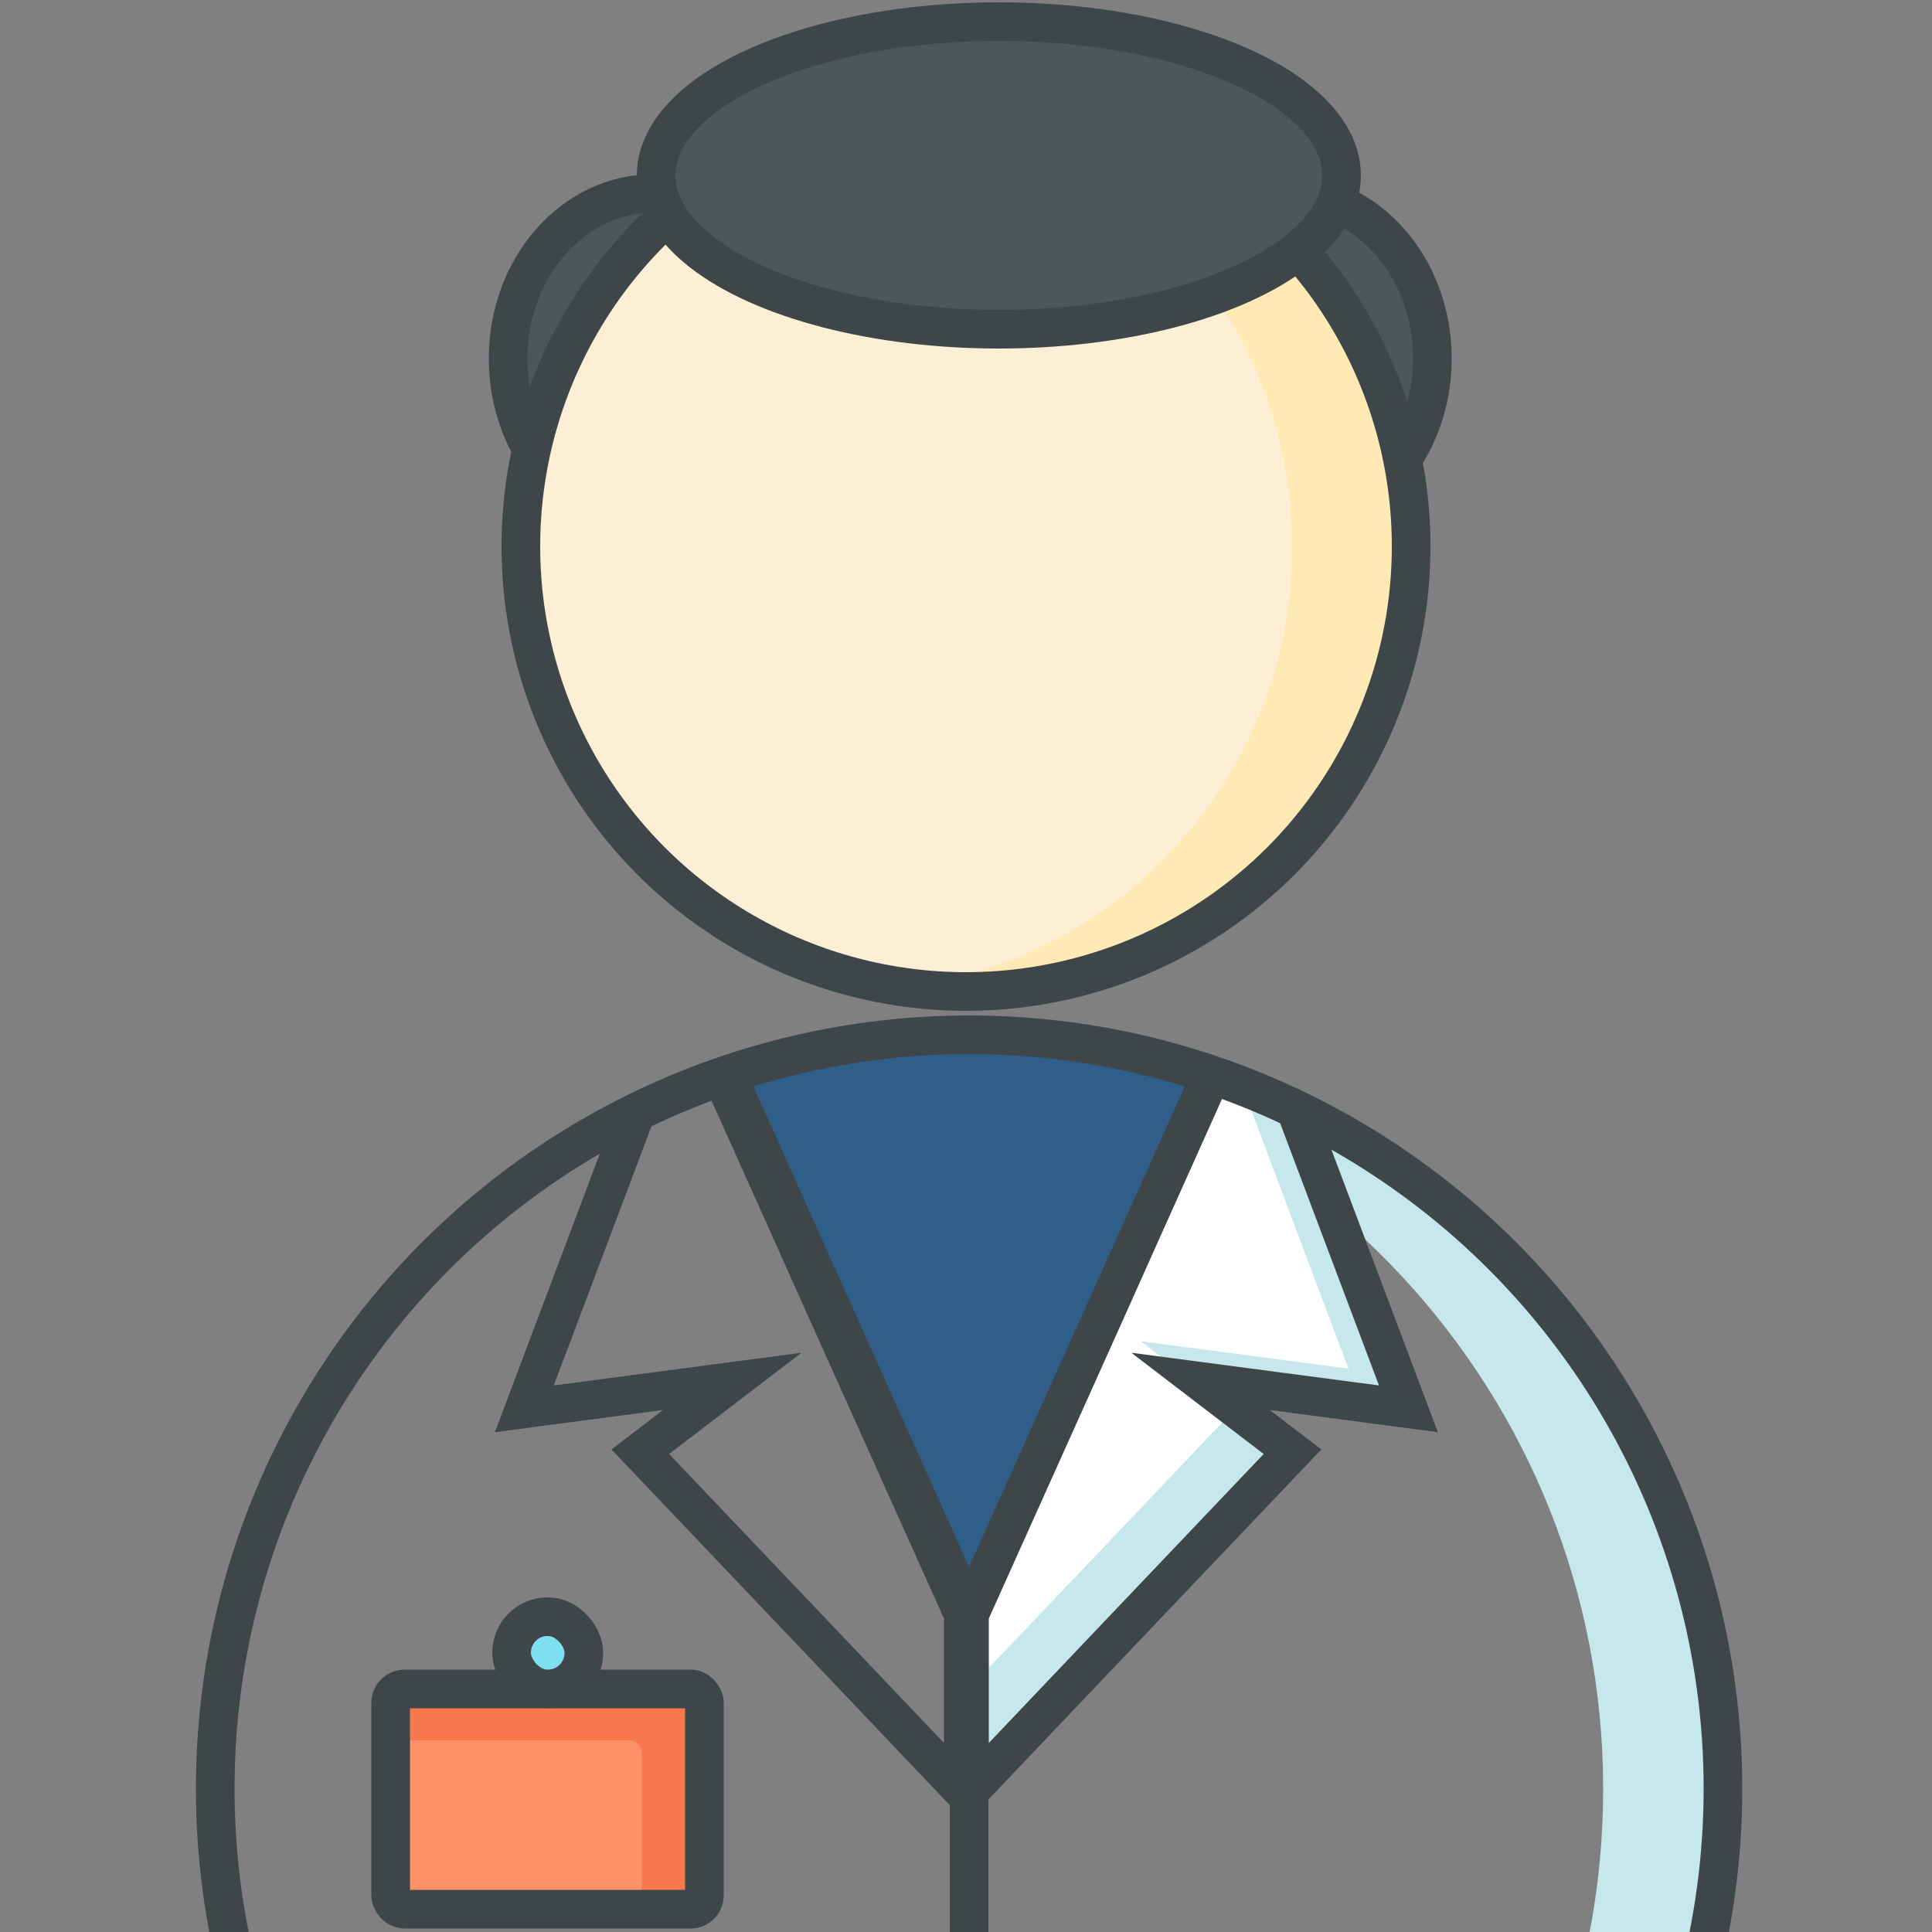 <?xml version="1.0" encoding="UTF-8"?>
<svg id="Avatars" xmlns="http://www.w3.org/2000/svg" xmlns:xlink="http://www.w3.org/1999/xlink" viewBox="0 0 50 50">
  <rect x="0" y="0" width="50" height="50" fill="#808080" stroke="none"/>
  <defs>
    <style>
      .cls-1 {
        clip-path: url(#clippath);
      }

      .cls-2, .cls-3 {
        fill: none;
      }

      .cls-2, .cls-4, .cls-5, .cls-6, .cls-7, .cls-8, .cls-9, .cls-10, .cls-11, .cls-12 {
        stroke-width: 0px;
      }

      .cls-3 {
        stroke: #3f464a;
        stroke-miterlimit: 10;
      }

      .cls-4 {
        fill: #f8794e;
      }

      .cls-5 {
        fill: #4f5659;
      }

      .cls-6 {
        fill: #2f5f88;
      }

      .cls-7 {
        fill: #c6e7eb;
      }

      .cls-8 {
        fill: #7edff1;
      }

      .cls-9 {
        fill: #ff9268;
      }

      .cls-10 {
        fill: #fff;
      }

      .cls-11 {
        fill: #ffe9b5;
      }

      .cls-12 {
        fill: #fcefd6;
      }
    </style>
    <clipPath id="clippath">
      <rect class="cls-2" width="50" height="50"/>
    </clipPath>
  </defs>
  <g class="cls-1">
    <path class="cls-7" d="m25.08,26.78c-.52,0-1.04.04-1.55.08,10.05.79,17.96,9.18,17.96,19.44s-7.91,18.64-17.96,19.44c.51.04,1.03.08,1.55.08,10.78,0,19.51-8.74,19.51-19.51s-8.74-19.51-19.51-19.51Z"/>
    <g>
      <path class="cls-10" d="m31.36,27.81c-.91,2.02-2.72,6.07-2.72,6.07l-3.55,7.9v4.58s5.57-5.86,8.36-8.79l-2.38-1.82,5.38.71-2.92-7.75"/>
      <path class="cls-7" d="m36.45,36.45l-2.92-7.75-1.37-.56c.91,2.43,1.83,4.86,2.74,7.28l-5.38-.71,2.38,1.82c-1.86,1.96-4.95,5.21-6.81,7.16v2.66s5.57-5.86,8.36-8.79l-2.38-1.82,5.38.71Z"/>
      <path class="cls-3" d="m31.36,27.81c-.91,2.02-2.72,6.07-2.72,6.07l-3.55,7.9v4.58s5.57-5.86,8.36-8.79l-2.38-1.82,5.38.71-2.92-7.75"/>
    </g>
    <g>
      <path class="cls-6" d="m25.08,41.78l6.38-14.21c-1.62-.41-3.8-.78-6.38-.78s-4.76.38-6.38.78c2.13,4.74,4.25,9.48,6.38,14.21Z"/>
      <path class="cls-3" d="m18.7,27.56c2.13,4.74,4.25,9.48,6.38,14.21l6.38-14.21"/>
    </g>
    <circle class="cls-3" cx="25.08" cy="46.29" r="19.51"/>
    <g>
      <ellipse class="cls-5" cx="16.9" cy="9.28" rx="3.75" ry="4.27"/>
      <ellipse class="cls-3" cx="16.9" cy="9.28" rx="3.75" ry="4.27"/>
    </g>
    <g>
      <ellipse class="cls-5" cx="33.32" cy="9.28" rx="3.75" ry="4.27"/>
      <ellipse class="cls-3" cx="33.32" cy="9.28" rx="3.75" ry="4.27"/>
    </g>
    <g>
      <circle class="cls-12" cx="25.08" cy="14.14" r="11.52"/>
      <path class="cls-11" d="m25.08,2.63c-.54,0-1.06.05-1.58.12,5.61.77,9.94,5.57,9.94,11.4s-4.33,10.62-9.94,11.4c.52.07,1.04.12,1.58.12,6.36,0,11.52-5.16,11.52-11.52S31.44,2.63,25.08,2.63Z"/>
      <circle class="cls-3" cx="25" cy="14.14" r="11.52"/>
    </g>
    <line class="cls-3" x1="25.08" y1="41.78" x2="25.08" y2="50"/>
    <path class="cls-3" d="m18.66,27.81c.91,2.02,2.72,6.07,2.72,6.07l3.55,7.9v4.58s-5.57-5.86-8.36-8.79l2.38-1.82-5.38.71,2.92-7.75"/>
    <g>
      <rect class="cls-9" x="10.11" y="43.71" width="8.12" height="5.7" rx=".36" ry=".36"/>
      <path class="cls-4" d="m17.47,44h-7.02c-.19,0-.34.15-.34.34v.7h6.16c.19,0,.34.15.34.34v4.03h.86c.19,0,.34-.15.34-.34v-4.73c0-.19-.15-.34-.34-.34Z"/>
      <rect class="cls-3" x="10.11" y="43.71" width="8.12" height="5.7" rx=".36" ry=".36"/>
      <rect class="cls-8" x="13.24" y="41.84" width="1.87" height="1.87" rx=".93" ry=".93"/>
      <rect class="cls-3" x="13.24" y="41.84" width="1.87" height="1.87" rx=".93" ry=".93"/>
    </g>
    <g>
      <ellipse class="cls-5" cx="25.85" cy="4.54" rx="8.87" ry="3.98"/>
      <ellipse class="cls-3" cx="25.85" cy="4.54" rx="8.87" ry="3.98"/>
    </g>
  </g>
</svg>